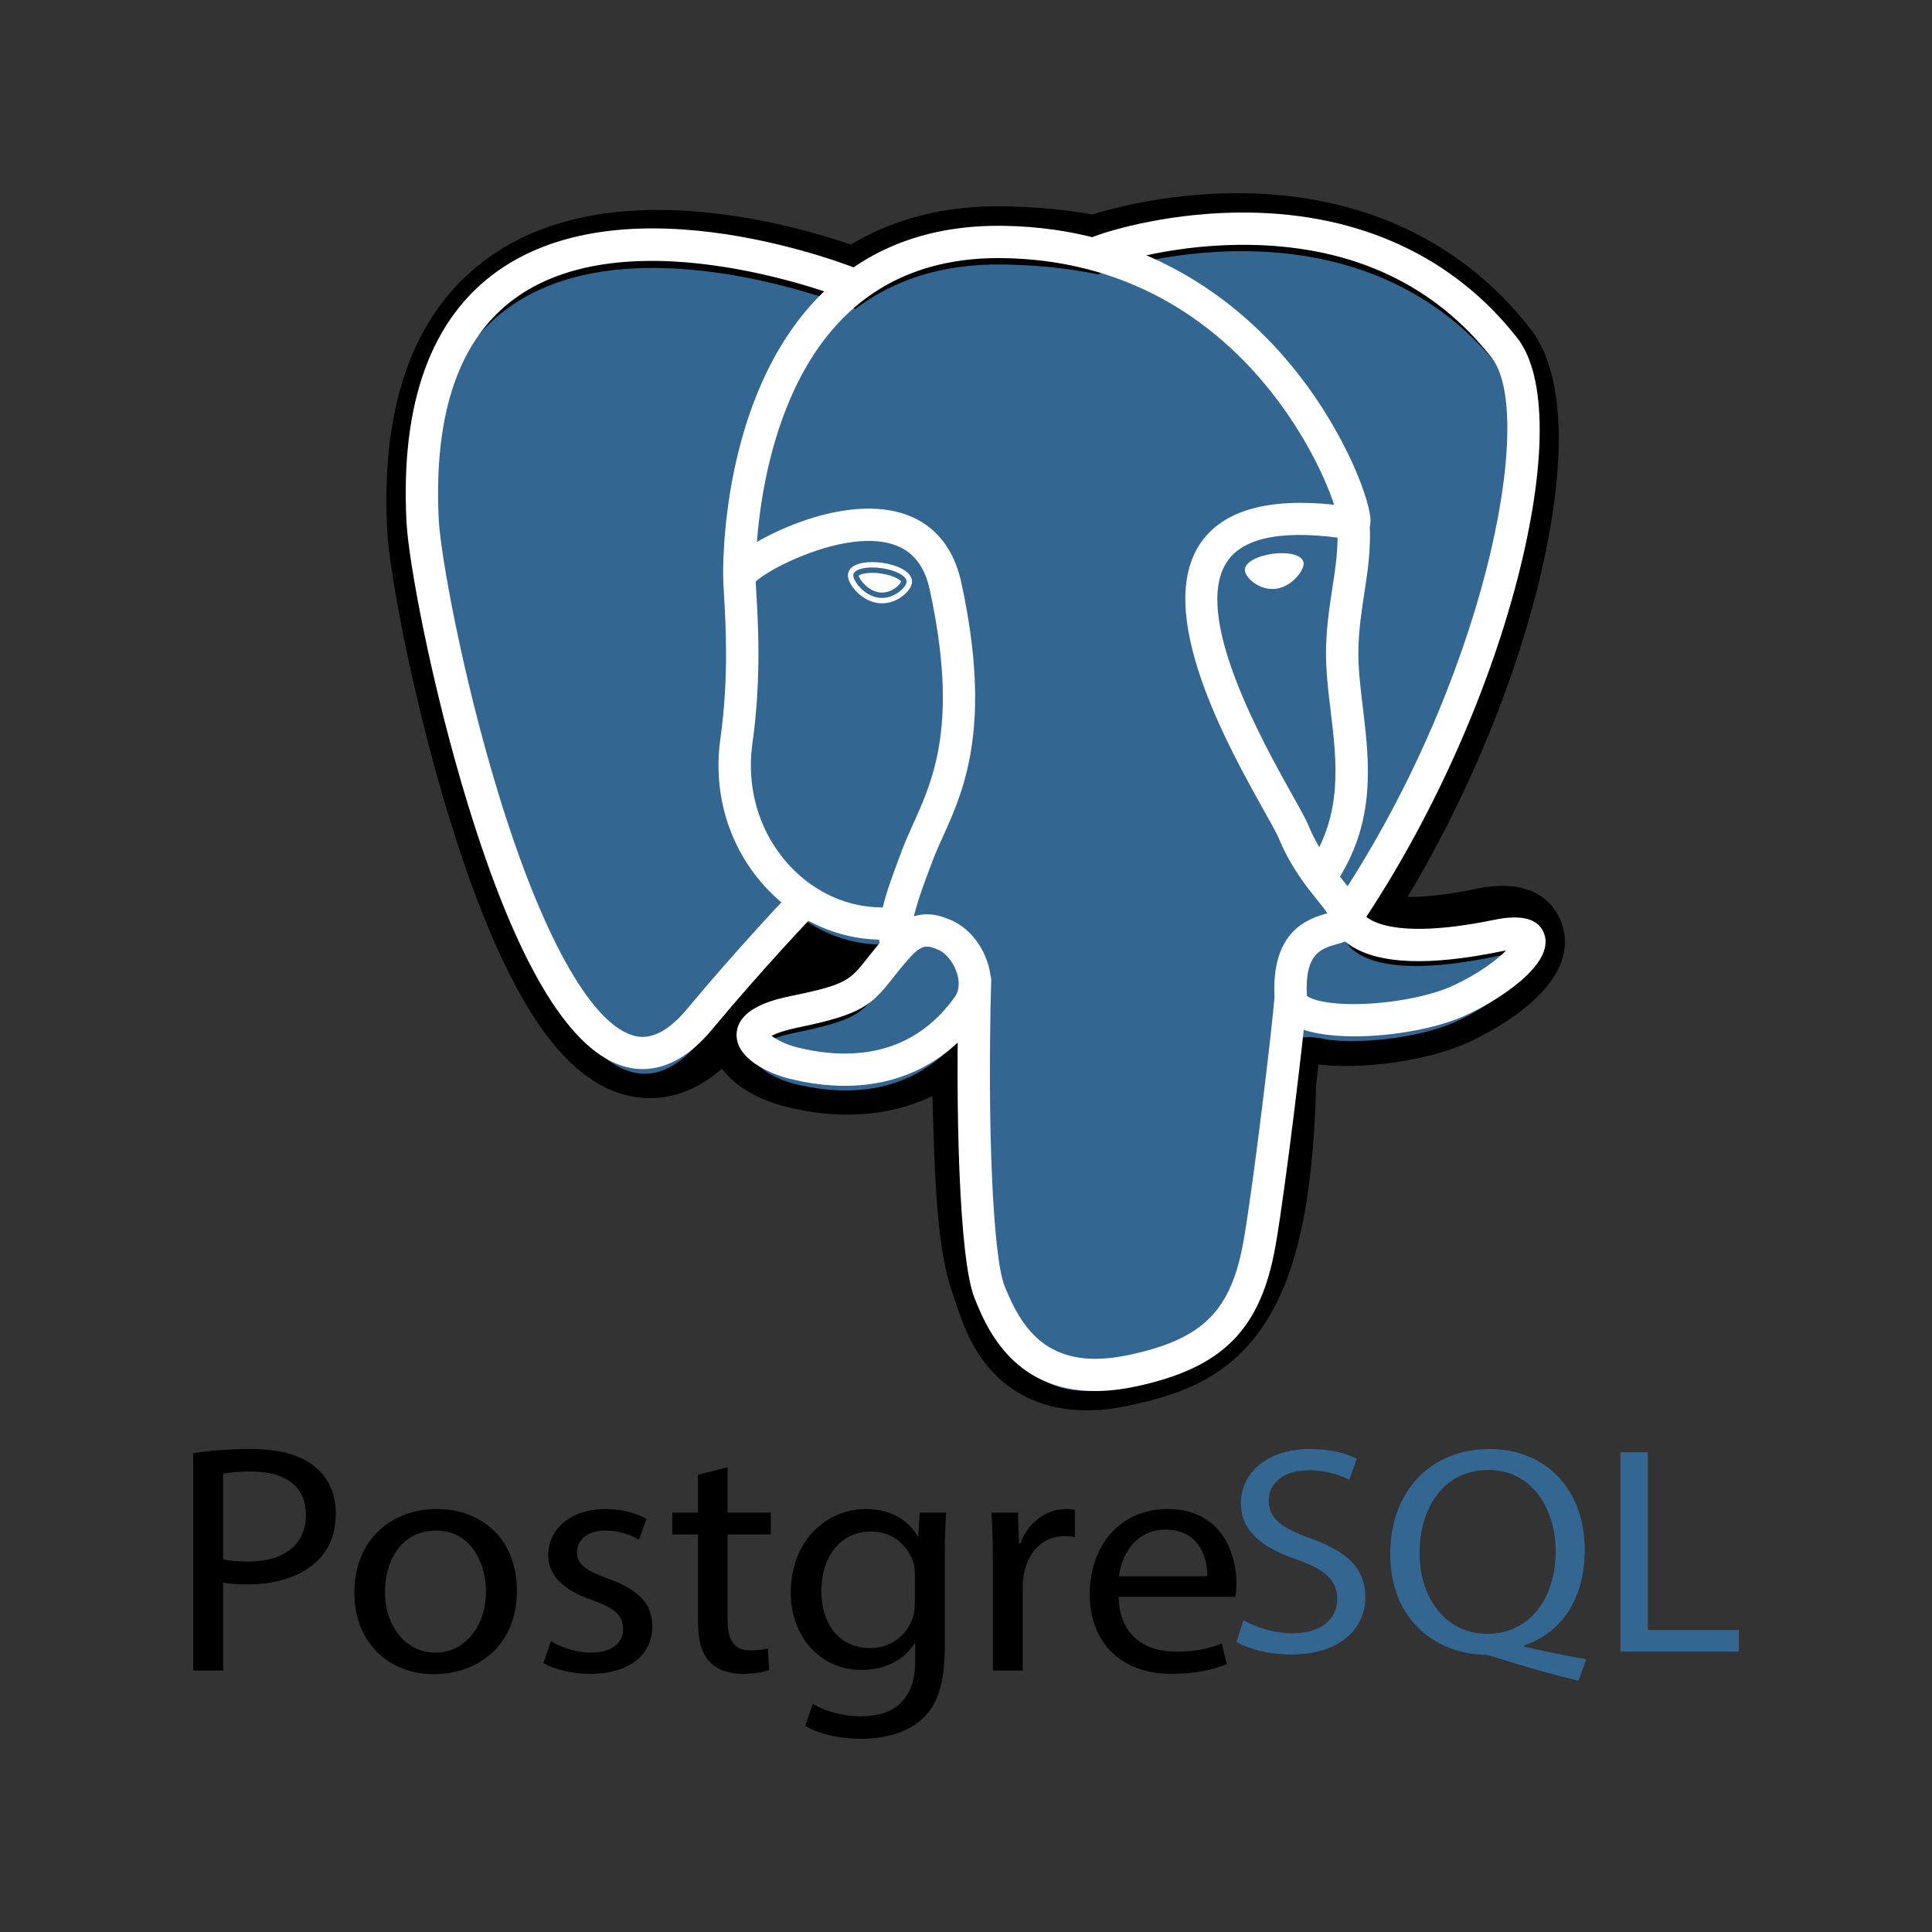 <?xml version="1.0" encoding="UTF-8"?>
<svg width="100px" height="100px" viewBox="0 0 100 100" version="1.1" xmlns="http://www.w3.org/2000/svg" xmlns:xlink="http://www.w3.org/1999/xlink">
    <rect x="0" y="0" width="100" height="100" fill="#333333" stroke="none"/>
    <title>Databases/Product_info_Databases_PostgreSQL</title>
    <g id="Databases/Product_info_Databases_PostgreSQL" stroke="none" stroke-width="1" fill="none" fill-rule="evenodd">
        <g id="Product_info_Databases_PostgreSQL" transform="translate(10, 10)" fill-rule="nonzero">
            <path d="M55.925,47.182 C56.335,43.77 56.212,43.269 58.752,43.821 L59.397,43.878 C61.35,43.967 63.905,43.564 65.405,42.866 C68.636,41.366 70.552,38.86 67.366,39.518 C60.099,41.018 59.599,38.556 59.599,38.556 C67.274,27.161 70.482,12.695 67.713,9.154 C60.161,-0.504 47.088,4.063 46.869,4.182 L46.799,4.195 C45.363,3.896 43.756,3.719 41.951,3.689 C38.662,3.636 36.166,4.553 34.274,5.989 C34.274,5.989 10.952,-3.627 12.037,18.082 C12.267,22.701 18.651,53.028 26.265,43.867 C29.047,40.518 31.737,37.686 31.737,37.686 C33.072,38.574 34.671,39.027 36.348,38.864 L36.478,38.754 C36.437,39.169 36.455,39.576 36.53,40.057 C34.568,42.251 35.145,42.637 31.223,43.444 C27.256,44.262 29.587,45.719 31.108,46.1 C32.954,46.562 37.221,47.217 40.105,43.175 L39.99,43.637 C40.76,44.253 40.708,48.064 40.817,50.788 C40.926,53.511 41.108,56.052 41.663,57.551 C42.218,59.049 42.872,62.909 48.026,61.804 C52.333,60.879 55.625,59.55 55.925,47.182" id="Path" fill="#000000"></path>
            <path d="M46.248,63 C44.005,63 42.545,62.132 41.658,61.293 C40.319,60.028 39.788,58.398 39.471,57.424 L39.334,57.018 C38.695,55.291 38.479,52.805 38.351,49.603 C38.332,49.123 38.318,48.627 38.303,48.102 C38.293,47.718 38.279,47.237 38.26,46.732 C37.463,47.114 36.61,47.384 35.712,47.539 C34.131,47.809 32.431,47.721 30.659,47.277 C29.409,46.965 28.11,46.316 27.37,45.314 C25.212,47.207 23.153,46.949 22.032,46.575 C20.054,45.914 18.283,44.058 16.619,40.899 C15.434,38.65 14.287,35.718 13.21,32.187 C11.336,26.037 10.145,19.559 10.039,17.433 C9.706,10.776 11.495,6.015 15.356,3.285 C21.447,-1.024 30.675,1.509 34.039,2.66 C36.299,1.295 38.958,0.631 41.963,0.679 C43.577,0.705 45.114,0.848 46.541,1.102 C48.03,0.633 50.971,-0.04 54.338,0.002 C60.541,0.076 65.681,2.497 69.202,7.003 C71.714,10.218 70.472,16.969 69.508,20.708 C68.152,25.966 65.775,31.559 62.855,36.428 C63.648,36.434 64.796,36.338 66.429,36.001 C69.651,35.335 70.593,37.065 70.848,37.839 C71.873,40.947 67.42,43.294 66.031,43.94 C64.251,44.768 61.35,45.271 58.973,45.162 L58.869,45.155 L58.245,45.1 L58.183,45.621 L58.124,46.131 C57.965,52.301 57.084,56.209 55.273,58.791 C53.375,61.498 50.737,62.257 48.413,62.755 C47.622,62.926 46.901,63 46.248,63 L46.248,63 Z M41.694,40.561 C43.151,41.724 43.278,43.912 43.392,48.002 C43.406,48.513 43.419,48.996 43.437,49.447 C43.493,50.813 43.621,54.012 44.123,55.364 C44.194,55.555 44.258,55.749 44.324,55.954 C44.884,57.664 45.165,58.521 47.583,58.004 C49.614,57.57 50.658,57.18 51.475,56.019 C52.662,54.331 53.327,50.937 53.449,45.927 L55.919,45.987 L53.465,45.694 L53.537,45.082 C53.772,43.067 53.942,41.611 55.292,40.648 C56.374,39.875 57.609,39.95 58.592,40.127 C57.512,39.313 57.213,38.357 57.134,37.965 L56.928,36.953 L57.506,36.095 C60.841,31.156 63.592,25.087 65.053,19.442 C66.554,13.641 66.096,10.561 65.638,9.978 C59.58,2.252 49.073,5.441 47.977,5.804 L47.791,5.904 L46.861,6.078 L46.384,5.979 C45.072,5.707 43.613,5.557 42.049,5.531 C39.592,5.49 37.61,6.069 35.985,7.3 L34.858,8.153 L33.549,7.615 C30.754,6.474 22.542,4.181 18.209,7.244 C15.804,8.944 14.709,12.275 14.953,17.146 C15.033,18.754 16.128,24.84 17.933,30.744 C20.428,38.902 22.696,41.612 23.643,41.927 C23.808,41.983 24.237,41.65 24.663,41.14 C27.437,37.809 30.076,35.033 30.187,34.916 L31.618,33.414 L33.347,34.561 C34.044,35.024 34.813,35.285 35.604,35.335 L39.729,31.823 L39.131,37.91 C39.118,38.047 39.112,38.233 39.165,38.579 L39.345,39.733 L38.567,40.602 L38.477,40.702 L40.744,41.747 L41.694,40.561 L41.694,40.561 Z" id="Shape" fill="#000000"></path>
            <path d="M67.367,39.515 C60.099,41.015 59.599,38.552 59.599,38.552 C67.273,27.158 70.481,12.693 67.712,9.153 C60.16,-0.504 47.087,4.063 46.869,4.182 L46.798,4.194 C45.362,3.897 43.756,3.719 41.95,3.69 C38.661,3.636 36.166,4.552 34.274,5.989 C34.274,5.989 10.952,-3.626 12.037,18.081 C12.267,22.699 18.651,53.023 26.264,43.863 C29.047,40.515 31.735,37.683 31.735,37.683 C33.071,38.57 34.669,39.023 36.346,38.86 L36.476,38.75 C36.436,39.166 36.454,39.572 36.528,40.053 C34.567,42.247 35.142,42.633 31.222,43.44 C27.254,44.258 29.585,45.715 31.107,46.095 C32.952,46.558 37.22,47.212 40.104,43.171 L39.988,43.632 C40.757,44.249 41.297,47.639 41.206,50.713 C41.115,53.787 41.055,55.897 41.661,57.546 C42.267,59.194 42.87,62.903 48.024,61.798 C52.331,60.874 54.562,58.48 54.873,54.488 C55.094,51.65 55.592,52.069 55.624,49.531 L56.024,48.329 C56.485,44.481 56.098,43.24 58.751,43.818 L59.396,43.874 C61.349,43.964 63.905,43.56 65.405,42.862 C68.636,41.361 70.552,38.856 67.367,39.515 L67.367,39.515 Z" id="Path" fill="#336791"></path>
            <path d="M46.694,62 C42.372,62.001 41.004,58.588 40.443,57.193 C39.624,55.149 39.447,47.213 39.629,40.704 C39.643,40.243 40.025,39.878 40.49,39.893 C40.952,39.906 41.317,40.29 41.304,40.751 C41.094,48.258 41.393,55.06 41.999,56.572 C42.946,58.933 44.382,60.997 48.442,60.13 C52.297,59.306 53.741,57.848 54.383,54.132 C54.877,51.28 55.852,43.167 55.972,41.565 C56.007,41.105 56.407,40.76 56.869,40.795 C57.331,40.829 57.677,41.23 57.642,41.689 C57.517,43.356 56.546,51.454 56.033,54.416 C55.274,58.806 53.312,60.797 48.793,61.763 C48.026,61.927 47.328,62 46.694,62 L46.694,62 Z M23.265,45.335 C22.852,45.335 22.478,45.26 22.154,45.152 C19.348,44.218 16.674,39.66 14.208,31.603 C12.331,25.47 11.142,19.069 11.038,16.989 C10.728,10.821 12.322,6.458 15.772,4.019 C22.599,-0.804 34.085,3.789 34.57,3.987 C34.999,4.162 35.204,4.649 35.029,5.076 C34.854,5.502 34.364,5.708 33.937,5.533 L33.937,5.534 C33.826,5.488 22.813,1.089 16.737,5.385 C13.787,7.471 12.432,11.347 12.71,16.906 C12.798,18.658 13.909,24.906 15.81,31.116 C18.012,38.308 20.517,42.848 22.684,43.568 C23.024,43.681 24.059,44.025 25.539,42.251 C28.323,38.911 30.881,36.245 30.907,36.218 C31.227,35.885 31.757,35.875 32.091,36.193 C32.424,36.512 32.436,37.041 32.116,37.374 C32.091,37.4 29.572,40.026 26.827,43.319 C25.527,44.877 24.28,45.335 23.265,45.335 L23.265,45.335 Z M59.707,38.297 C59.546,38.297 59.384,38.251 59.24,38.154 C58.856,37.897 58.755,37.378 59.013,36.995 C66.815,25.451 69.553,11.503 67.208,8.515 C64.256,4.754 60.087,2.789 54.818,2.676 C50.916,2.592 47.815,3.585 47.308,3.759 L47.181,3.81 C46.672,3.97 46.281,3.691 46.133,3.366 C45.959,2.98 46.102,2.525 46.464,2.306 L46.69,2.214 L46.679,2.217 L46.691,2.213 C47.551,1.899 50.7,0.957 54.6,1.002 C60.431,1.063 65.247,3.305 68.527,7.485 C70.08,9.463 70.083,14.021 68.537,19.988 C66.961,26.072 63.996,32.612 60.403,37.929 C60.241,38.169 59.977,38.297 59.707,38.297 L59.707,38.297 Z M60.106,43.641 C58.774,43.641 57.58,43.454 56.865,43.027 C56.13,42.588 55.99,41.991 55.971,41.675 C55.771,38.163 57.714,37.551 58.705,37.272 C58.567,37.064 58.37,36.819 58.168,36.567 C57.589,35.847 56.798,34.86 56.188,33.385 C56.093,33.155 55.793,32.619 55.447,31.999 C53.568,28.64 49.659,21.649 52.17,18.069 C53.333,16.413 55.646,15.761 59.056,16.125 C58.053,13.078 53.276,3.545 41.943,3.36 C38.534,3.303 35.738,4.348 33.638,6.463 C28.935,11.2 29.105,19.77 29.107,19.855 C29.12,20.316 28.754,20.7 28.292,20.712 C27.829,20.726 27.445,20.36 27.433,19.899 C27.423,19.518 27.247,10.525 32.448,5.287 C34.882,2.836 38.086,1.626 41.97,1.689 C49.222,1.808 53.889,5.484 56.528,8.547 C59.403,11.885 60.813,15.567 60.929,16.795 C61.016,17.709 60.359,17.892 60.226,17.919 L59.924,17.926 C56.577,17.391 54.431,17.762 53.543,19.027 C51.633,21.749 55.331,28.361 56.91,31.185 C57.313,31.905 57.604,32.426 57.737,32.748 C58.255,34.002 58.932,34.845 59.475,35.522 C59.953,36.118 60.368,36.634 60.516,37.241 C60.585,37.361 61.561,38.8 67.351,37.608 C68.802,37.309 69.672,37.565 69.938,38.367 C70.462,39.945 67.526,41.786 65.9,42.539 C64.442,43.214 62.117,43.641 60.106,43.641 L60.106,43.641 Z M57.642,41.537 C57.825,41.722 58.744,42.04 60.647,41.959 C62.339,41.886 64.124,41.519 65.195,41.024 C66.565,40.39 67.479,39.681 67.953,39.197 L67.689,39.245 C63.987,40.007 61.369,39.906 59.907,38.943 C59.802,38.874 59.709,38.803 59.623,38.733 C59.465,38.795 59.318,38.836 59.214,38.865 C58.385,39.097 57.527,39.337 57.642,41.537 L57.642,41.537 Z M33.726,46.202 C32.807,46.202 31.839,46.078 30.851,45.83 C29.827,45.575 28.1,44.806 28.126,43.544 C28.156,42.126 30.222,41.701 31.001,41.541 C33.811,40.964 33.994,40.733 34.873,39.621 C35.129,39.297 35.448,38.893 35.882,38.409 C36.527,37.69 37.232,37.324 37.977,37.324 C38.496,37.324 38.922,37.501 39.203,37.616 C40.1,37.987 40.848,38.882 41.156,39.954 C41.433,40.921 41.301,41.852 40.783,42.575 C39.083,44.949 36.643,46.202 33.726,46.202 L33.726,46.202 Z M29.936,43.616 C30.188,43.81 30.694,44.07 31.257,44.211 C32.113,44.424 32.943,44.533 33.726,44.533 C36.113,44.533 38.028,43.547 39.42,41.604 C39.71,41.199 39.624,40.685 39.546,40.414 C39.383,39.847 38.979,39.332 38.563,39.159 C38.337,39.065 38.149,38.994 37.977,38.994 C37.885,38.994 37.604,38.994 37.13,39.522 C36.73,39.968 36.443,40.332 36.188,40.654 C35.094,42.038 34.593,42.508 31.339,43.177 C30.545,43.341 30.138,43.506 29.936,43.616 Z M36.376,39.763 C35.969,39.763 35.612,39.468 35.549,39.055 C35.527,38.917 35.513,38.777 35.507,38.636 C33.373,38.596 31.315,37.684 29.753,36.058 C27.778,34.002 26.878,31.155 27.286,28.245 C27.73,25.086 27.564,22.297 27.475,20.798 C27.45,20.381 27.432,20.081 27.434,19.872 C27.435,19.608 27.44,18.907 29.79,17.72 C30.625,17.297 32.301,16.56 34.131,16.371 C37.163,16.059 39.162,17.406 39.76,20.164 C41.375,27.611 39.888,30.905 38.802,33.31 C38.6,33.757 38.409,34.181 38.256,34.59 L38.121,34.952 C37.548,36.486 37.052,37.811 37.205,38.802 C37.274,39.258 36.961,39.683 36.504,39.754 L36.376,39.763 L36.376,39.763 Z M29.114,20.103 L29.147,20.699 C29.24,22.256 29.412,25.153 28.945,28.477 C28.609,30.877 29.344,33.219 30.962,34.903 C32.241,36.234 33.925,36.968 35.655,36.968 L35.691,36.968 C35.885,36.154 36.206,35.295 36.552,34.369 L36.686,34.01 C36.859,33.547 37.061,33.099 37.275,32.625 C38.32,30.309 39.621,27.427 38.123,20.517 C37.826,19.149 37.106,18.357 35.923,18.095 C33.494,17.56 29.874,19.382 29.114,20.103 L29.114,20.103 Z M34.168,19.749 C34.127,20.044 34.711,20.832 35.472,20.937 C36.233,21.043 36.884,20.427 36.925,20.132 C36.966,19.836 36.382,19.511 35.62,19.405 C34.86,19.299 34.209,19.453 34.168,19.749 L34.168,19.749 Z M35.648,21.228 L35.434,21.213 C34.961,21.148 34.484,20.851 34.157,20.419 C34.043,20.267 33.855,19.972 33.892,19.71 C33.945,19.324 34.416,19.094 35.152,19.094 C35.317,19.094 35.487,19.106 35.66,19.13 C36.061,19.186 36.435,19.301 36.711,19.455 C37.188,19.721 37.223,20.018 37.202,20.172 C37.143,20.596 36.464,21.228 35.648,21.228 L35.648,21.228 Z M34.446,19.798 C34.47,19.98 34.922,20.581 35.511,20.662 L35.647,20.672 C36.191,20.672 36.597,20.245 36.645,20.105 C36.595,20.01 36.245,19.773 35.582,19.682 C35.435,19.661 35.29,19.651 35.151,19.651 C34.726,19.65 34.499,19.746 34.446,19.798 L34.446,19.798 Z M57.334,19.146 C57.375,19.442 56.792,20.23 56.03,20.335 C55.269,20.441 54.618,19.825 54.576,19.53 C54.536,19.234 55.12,18.909 55.881,18.804 C56.642,18.697 57.292,18.852 57.334,19.146 Z M55.855,20.486 C55.122,20.486 54.49,19.917 54.438,19.549 C54.378,19.106 55.108,18.77 55.862,18.666 C56.027,18.642 56.192,18.631 56.35,18.631 C57,18.631 57.43,18.821 57.473,19.127 C57.501,19.326 57.348,19.632 57.085,19.908 C56.912,20.09 56.547,20.405 56.05,20.473 L55.855,20.486 Z M56.349,18.909 C56.204,18.909 56.053,18.92 55.9,18.941 C55.142,19.045 54.692,19.349 54.714,19.511 C54.739,19.689 55.222,20.208 55.854,20.208 L56.01,20.197 C56.423,20.139 56.733,19.871 56.881,19.715 C57.113,19.472 57.206,19.243 57.195,19.164 C57.181,19.062 56.902,18.909 56.349,18.909 L56.349,18.909 Z M58.431,36.099 C58.27,36.099 58.109,36.054 57.965,35.958 C57.581,35.701 57.478,35.183 57.735,34.8 C59.518,32.144 59.192,29.435 58.877,26.816 C58.742,25.699 58.603,24.546 58.639,23.438 C58.676,22.299 58.821,21.359 58.961,20.449 C59.127,19.372 59.285,18.354 59.219,17.146 C59.194,16.686 59.548,16.293 60.011,16.267 C60.474,16.243 60.867,16.596 60.892,17.057 C60.967,18.437 60.789,19.589 60.617,20.703 C60.484,21.563 60.346,22.452 60.313,23.491 C60.281,24.472 60.407,25.513 60.54,26.616 C60.876,29.401 61.256,32.559 59.127,35.728 C58.966,35.969 58.701,36.099 58.431,36.099 Z" id="Shape" fill="#FFFFFF"></path>
            <path d="M0,65.22 C0.748,65.101 1.725,65 2.971,65 C4.5,65 5.621,65.338 6.333,65.946 C6.991,66.486 7.382,67.314 7.382,68.328 C7.382,69.359 7.061,70.169 6.457,70.761 C5.638,71.588 4.304,72.01 2.792,72.01 C2.33,72.01 1.903,71.994 1.548,71.909 L1.548,76.47 L0,76.47 L0,65.22 L0,65.22 Z M1.548,70.709 C1.886,70.794 2.313,70.827 2.829,70.827 C4.696,70.827 5.835,69.966 5.835,68.395 C5.835,66.892 4.714,66.165 3.007,66.165 C2.331,66.165 1.815,66.216 1.548,66.284 L1.548,70.709 Z M16.756,72.314 C16.756,75.337 14.549,76.656 12.468,76.656 C10.138,76.656 8.342,75.034 8.342,72.449 C8.342,69.713 10.227,68.108 12.611,68.108 C15.084,68.107 16.756,69.814 16.756,72.314 L16.756,72.314 Z M9.926,72.398 C9.926,74.189 11.011,75.54 12.54,75.54 C14.034,75.54 15.154,74.206 15.154,72.365 C15.154,70.979 14.426,69.223 12.575,69.223 C10.725,69.223 9.926,70.844 9.926,72.398 Z M18.516,74.949 C18.978,75.236 19.796,75.54 20.579,75.54 C21.717,75.54 22.251,75 22.251,74.324 C22.251,73.614 21.807,73.226 20.65,72.821 C19.103,72.297 18.374,71.486 18.374,70.507 C18.374,69.189 19.494,68.108 21.344,68.108 C22.215,68.108 22.981,68.344 23.461,68.615 L23.07,69.696 C22.732,69.493 22.109,69.223 21.309,69.223 C20.384,69.223 19.868,69.73 19.868,70.338 C19.868,71.013 20.385,71.317 21.505,71.723 C22.999,72.263 23.764,72.973 23.764,74.189 C23.764,75.625 22.59,76.638 20.545,76.638 C19.602,76.638 18.731,76.418 18.126,76.081 L18.516,74.949 L18.516,74.949 Z M27.659,65.945 L27.659,68.293 L29.899,68.293 L29.899,69.425 L27.659,69.425 L27.659,73.833 C27.659,74.847 27.96,75.421 28.833,75.421 C29.242,75.421 29.544,75.371 29.74,75.32 L29.811,76.435 C29.509,76.553 29.028,76.637 28.424,76.637 C27.695,76.637 27.107,76.418 26.734,76.012 C26.29,75.573 26.129,74.847 26.129,73.884 L26.129,69.425 L24.795,69.425 L24.795,68.293 L26.129,68.293 L26.129,66.334 L27.659,65.945 L27.659,65.945 Z M38.971,68.294 C38.935,68.885 38.9,69.544 38.9,70.54 L38.9,75.287 C38.9,77.162 38.509,78.31 37.673,79.02 C36.837,79.764 35.627,80 34.542,80 C33.511,80 32.372,79.764 31.678,79.324 L32.069,78.193 C32.638,78.53 33.528,78.835 34.595,78.835 C36.196,78.835 37.37,78.041 37.37,75.98 L37.37,75.068 L37.334,75.068 C36.854,75.828 35.929,76.436 34.595,76.436 C32.46,76.436 30.931,74.713 30.931,72.449 C30.931,69.679 32.834,68.108 34.808,68.108 C36.303,68.108 37.121,68.851 37.495,69.527 L37.53,69.527 L37.601,68.294 L38.971,68.294 L38.971,68.294 Z M37.352,71.52 C37.352,71.267 37.335,71.047 37.264,70.844 C36.979,69.983 36.214,69.273 35.076,69.273 C33.581,69.273 32.515,70.473 32.515,72.365 C32.515,73.969 33.368,75.304 35.058,75.304 C36.018,75.304 36.89,74.729 37.228,73.783 C37.317,73.53 37.353,73.243 37.353,72.99 L37.353,71.52 L37.352,71.52 Z M41.389,70.844 C41.389,69.882 41.372,69.054 41.318,68.294 L42.688,68.294 L42.741,69.898 L42.812,69.898 C43.204,68.801 44.146,68.108 45.196,68.108 C45.374,68.108 45.497,68.125 45.64,68.159 L45.64,69.561 C45.48,69.527 45.319,69.51 45.107,69.51 C44.004,69.51 43.221,70.304 43.008,71.419 C42.972,71.621 42.937,71.858 42.937,72.111 L42.937,76.469 L41.389,76.469 L41.389,70.844 Z M47.9,72.652 C47.935,74.662 49.287,75.489 50.852,75.489 C51.973,75.489 52.648,75.304 53.235,75.067 L53.502,76.131 C52.951,76.368 52.008,76.638 50.638,76.638 C47.988,76.638 46.405,74.983 46.405,72.517 C46.405,70.05 47.935,68.107 50.443,68.107 C53.253,68.107 54,70.455 54,71.959 C54,72.263 53.964,72.499 53.947,72.651 L47.9,72.651 L47.9,72.652 Z M52.489,71.588 C52.506,70.642 52.079,69.172 50.319,69.172 C48.736,69.172 48.042,70.557 47.917,71.588 L52.489,71.588 L52.489,71.588 Z" id="Shape" fill="#000000"></path>
            <path d="M54.36,73.862 C54.997,74.23 55.929,74.536 56.909,74.536 C58.364,74.536 59.214,73.816 59.214,72.776 C59.214,71.811 58.625,71.26 57.138,70.724 C55.341,70.128 54.229,69.255 54.229,67.801 C54.229,66.194 55.651,65 57.792,65 C58.919,65 59.737,65.245 60.227,65.505 L59.835,66.592 C59.475,66.408 58.74,66.102 57.743,66.102 C56.239,66.102 55.667,66.944 55.667,67.648 C55.667,68.612 56.337,69.087 57.857,69.638 C59.72,70.312 60.668,71.153 60.668,72.668 C60.668,74.26 59.41,75.638 56.811,75.638 C55.749,75.638 54.589,75.347 54,74.98 L54.36,73.862 L54.36,73.862 Z M71.699,77 C70.211,76.633 68.757,76.219 67.482,75.806 C67.254,75.73 67.025,75.653 66.812,75.653 C64.198,75.561 61.959,73.755 61.959,70.434 C61.959,67.128 64.116,65 67.09,65 C70.081,65 72.026,67.173 72.026,70.219 C72.026,72.867 70.719,74.566 68.888,75.163 L68.888,75.224 C69.983,75.485 71.176,75.73 72.108,75.883 L71.699,77 L71.699,77 Z M70.522,70.281 C70.522,68.214 69.379,66.086 67.041,66.086 C64.639,66.086 63.462,68.168 63.479,70.403 C63.462,72.592 64.753,74.566 66.976,74.566 C69.248,74.566 70.522,72.638 70.522,70.281 L70.522,70.281 Z M73.871,65.168 L75.294,65.168 L75.294,74.367 L80,74.367 L80,75.485 L73.871,75.485 L73.871,65.168 Z" id="Shape" fill="#336791"></path>
        </g>
    </g>
</svg>